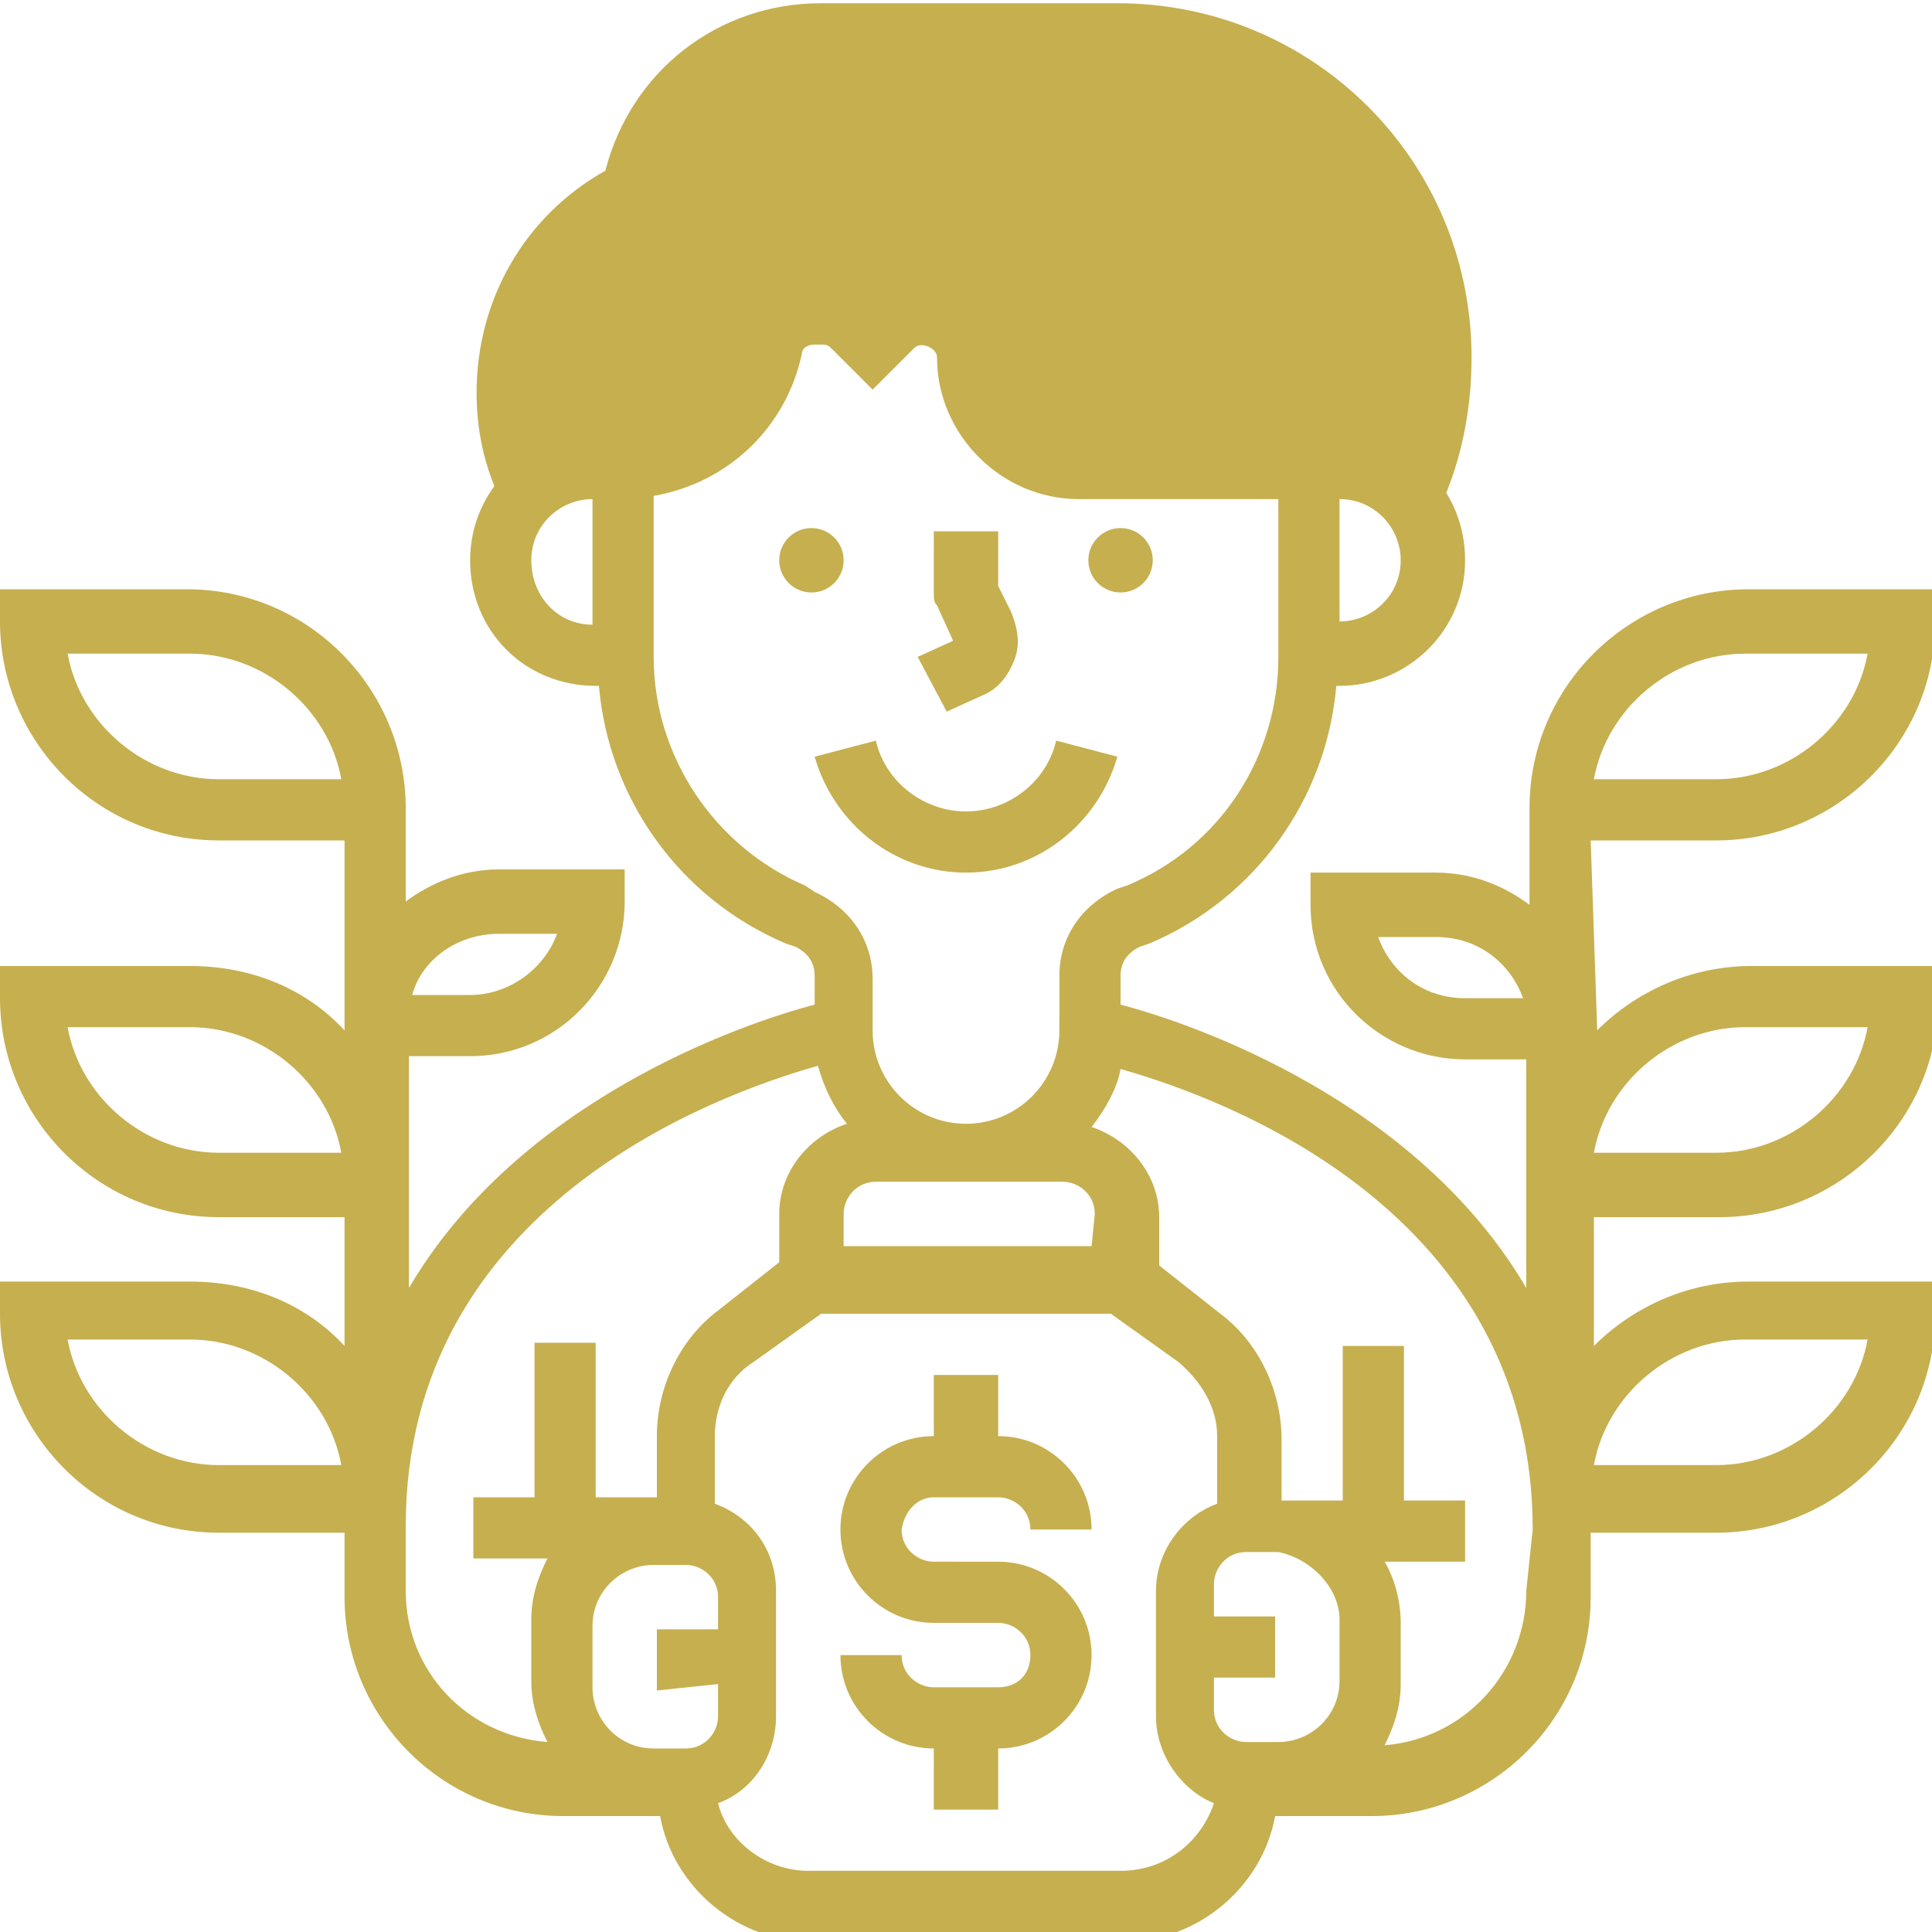 <?xml version="1.0" encoding="UTF-8"?> <!-- Generator: Adobe Illustrator 25.1.0, SVG Export Plug-In . SVG Version: 6.00 Build 0) --> <svg xmlns="http://www.w3.org/2000/svg" xmlns:xlink="http://www.w3.org/1999/xlink" version="1.1" id="Layer_5" x="0px" y="0px" viewBox="0 0 60 60" style="enable-background:new 0 0 60 60;" xml:space="preserve" width="60" height="60"> <style type="text/css"> .st0{fill:#C6AF4F;} </style> <g> <g> <path class="st0" d="M15.7,16.3c0.4-1,1.5-1.7,2.7-1.7h1h0.1c2.2,0,4.1-1.6,4.6-3.7c0.1-0.6,0.7-1.1,1.3-1.1h0.2 c0.4,0,0.7,0.1,1,0.4l0.6,0.6l0.6-0.6c0.3-0.3,0.6-0.4,1-0.4c0.7,0,1.4,0.6,1.4,1.4c0,1.9,1.6,3.5,3.5,3.5h7.2h1 c1.1,0,2.1,0.7,2.6,1.6l0.2-0.5c0.7-1.5,1-3.1,1-4.7c0-6.1-4.9-11-11-11h-9.2c-3.2,0-5.9,2.1-6.7,5.2c-2.5,1.4-4,4-4,6.9 c0,1.3,0.3,2.6,1,3.8L15.7,16.3z"></path> </g> <g> <circle class="st0" cx="34.8" cy="17.4" r="1"></circle> <circle class="st0" cx="25.2" cy="17.4" r="1"></circle> <path class="st0" d="M30.5,21.6c0.5-0.2,0.8-0.6,1-1.1c0.2-0.5,0.1-1-0.1-1.5L31,18.2v-1.7H29v1.9c0,0.2,0,0.3,0.1,0.4l0.5,1.1 l-1.1,0.5l0.9,1.7L30.5,21.6z"></path> <path class="st0" d="M30,27.1c2.2,0,4.1-1.5,4.7-3.6L32.8,23c-0.3,1.3-1.5,2.2-2.8,2.2c-1.3,0-2.5-0.9-2.8-2.2l-1.9,0.5 C25.9,25.6,27.8,27.1,30,27.1L30,27.1z"></path> <path class="st0" d="M29,46.5H31c0.5,0,1,0.4,1,1h1.9c0-1.6-1.3-2.9-2.9-2.9v-1.9H29v1.9c-1.6,0-2.9,1.3-2.9,2.9 c0,1.6,1.3,2.9,2.9,2.9H31c0.5,0,1,0.4,1,1s-0.4,1-1,1H29c-0.5,0-1-0.4-1-1h-1.9c0,1.6,1.3,2.9,2.9,2.9v1.9H31v-1.9 c1.6,0,2.9-1.3,2.9-2.9c0-1.6-1.3-2.9-2.9-2.9H29c-0.5,0-1-0.4-1-1C28.1,46.9,28.5,46.5,29,46.5z"></path> <path class="st0" d="M49.4,26.1h3.9c3.7,0,6.8-3,6.8-6.8v-1h-5.8c-3.7,0-6.8,3-6.8,6.8v1v2c-0.8-0.6-1.8-1-2.9-1h-3.9v1 c0,2.7,2.2,4.8,4.8,4.8h1.9v3.9v1V40c-3.4-5.8-10.3-8.2-12.6-8.8v-0.9c0-0.4,0.2-0.7,0.6-0.9l0.3-0.1c3.3-1.4,5.5-4.5,5.8-8h0.1 c2.1,0,3.9-1.7,3.9-3.9s-1.7-3.9-3.9-3.9h-1c-1.1,0-1.9-0.9-1.9-1.9c0-1.6-1.3-2.9-2.9-2.9v1.9c0.5,0,1,0.4,1,1 c0,0.7,0.2,1.4,0.5,1.9h-0.5c-1.1,0-1.9-0.9-1.9-1.9c0-1.6-1.3-2.9-2.9-2.9v1.9c0.5,0,1,0.4,1,1c0,0.7,0.2,1.4,0.5,1.9 c-1.4,0-2.5-1.1-2.5-2.5c0-1.3-1-2.3-2.3-2.3c-0.6,0-1.1,0.2-1.5,0.6c-0.4-0.4-1-0.6-1.5-0.6h-0.3c-1.1,0-2.1,0.8-2.3,1.9 c-0.3,1.4-1.3,2.5-2.7,2.8v-1.8c0-0.5,0.4-1,1-1V8.7c-1.6,0-2.9,1.3-2.9,2.9v1.9c-2.1,0-3.9,1.7-3.9,3.9s1.7,3.9,3.9,3.9h0.1 c0.3,3.5,2.5,6.6,5.8,8l0.3,0.1c0.4,0.2,0.6,0.5,0.6,0.9v0.9c-2.3,0.6-9.2,3-12.6,8.8v-2.3v-1v-3.9h1.9c2.7,0,4.8-2.2,4.8-4.8v-1 h-3.9c-1.1,0-2.1,0.4-2.9,1v-1.9v-1c0-3.7-3-6.8-6.8-6.8H0v1c0,3.7,3,6.8,6.8,6.8h3.9v5.8V32c-1.2-1.3-2.9-2-4.8-2H0v1 c0,3.7,3,6.8,6.8,6.8h3.9v4c-1.2-1.3-2.9-2-4.8-2H0v1c0,3.7,3,6.8,6.8,6.8h3.9v1v1c0,3.7,3,6.8,6.8,6.8h2.9h0.1 c0.4,2.2,2.4,3.9,4.7,3.9h9.7c2.3,0,4.3-1.7,4.7-3.9h0.1h2.9c3.7,0,6.8-3,6.8-6.8v-1l0,0v-1h3.9c3.7,0,6.8-3,6.8-6.8v-1h-5.8 c-1.9,0-3.6,0.8-4.8,2v-4h3.9c3.7,0,6.8-3,6.8-6.8v-1h-5.8c-1.9,0-3.6,0.8-4.8,2v-0.1L49.4,26.1L49.4,26.1z M54.2,20.3H58 c-0.4,2.2-2.4,3.9-4.7,3.9h-3.8C49.9,22,51.9,20.3,54.2,20.3z M45.5,31c-1.3,0-2.3-0.8-2.7-1.9h1.8c1.3,0,2.3,0.8,2.7,1.9H45.5z M15.5,29h1.8c-0.4,1.1-1.5,1.9-2.7,1.9h-1.8C13.1,29.8,14.2,29,15.5,29z M6.8,24.2c-2.3,0-4.3-1.7-4.7-3.9h3.8 c2.3,0,4.3,1.7,4.7,3.9H6.8z M6.8,35.8c-2.3,0-4.3-1.7-4.7-3.9h3.8c2.3,0,4.3,1.7,4.7,3.9H6.8z M6.8,45.5c-2.3,0-4.3-1.7-4.7-3.9 h3.8c2.3,0,4.3,1.7,4.7,3.9H6.8z M54.2,41.6H58c-0.4,2.2-2.4,3.9-4.7,3.9h-3.8C49.9,43.3,51.9,41.6,54.2,41.6z M33.9,38.7h-7.7v-1 c0-0.5,0.4-1,1-1h5.8c0.5,0,1,0.4,1,1L33.9,38.7L33.9,38.7z M41.6,15.5c1.1,0,1.9,0.9,1.9,1.9c0,1.1-0.9,1.9-1.9,1.9l0,0V15.5z M16.5,17.4c0-1.1,0.9-1.9,1.9-1.9v3.9l0,0C17.3,19.4,16.5,18.5,16.5,17.4z M25,27.5c-2.8-1.2-4.7-4-4.7-7.1v-5 c2.3-0.4,4.1-2.1,4.6-4.4c0-0.2,0.2-0.3,0.4-0.3h0.2c0.1,0,0.2,0,0.3,0.1l1.3,1.3l1.3-1.3c0.2-0.2,0.7,0,0.7,0.3 c0,2.4,2,4.4,4.4,4.4h3.3h1h1.9v4.9c0,3.1-1.8,5.9-4.7,7.1l-0.3,0.1c-1.1,0.5-1.8,1.5-1.8,2.7V32c0,1.6-1.3,2.9-2.9,2.9 c-1.6,0-2.9-1.3-2.9-2.9v-1.6c0-1.2-0.7-2.2-1.8-2.7L25,27.5z M12.6,49.4v-1v-1c0-9.9,9.6-13.4,12.8-14.3c0.2,0.7,0.5,1.3,0.9,1.8 c-1.2,0.4-2.1,1.5-2.1,2.8v1.5l-1.9,1.5c-1.2,0.9-1.9,2.4-1.9,3.9v1.9h-1.9v-4.8h-1.9v4.8h-1.9v1.9H17c-0.3,0.6-0.5,1.2-0.5,1.9 v1.9c0,0.7,0.2,1.3,0.5,1.9C14.5,53.9,12.6,51.9,12.6,49.4z M22.3,52.3v1c0,0.5-0.4,1-1,1h-1c-1.1,0-1.9-0.9-1.9-1.9v-1.9 c0-1.1,0.9-1.9,1.9-1.9h1c0.5,0,1,0.4,1,1v1h-1.9v1.9L22.3,52.3L22.3,52.3z M34.8,58.1h-9.7c-1.3,0-2.5-0.9-2.8-2.1 c1.1-0.4,1.8-1.5,1.8-2.7v-3.9c0-1.3-0.8-2.3-1.9-2.7v-0.2v-1.9c0-0.9,0.4-1.8,1.2-2.3l2.1-1.5h9l2.1,1.5c0.7,0.6,1.2,1.4,1.2,2.3 v2.1c-1.1,0.4-1.9,1.5-1.9,2.7v3.9c0,1.2,0.8,2.3,1.8,2.7C37.3,57.2,36.2,58.1,34.8,58.1z M41.6,50.3v1.9c0,1.1-0.9,1.9-1.9,1.9 h-1l0,0c-0.5,0-1-0.4-1-1v-1h1.9v-1.9h-1.9v-1c0-0.5,0.4-1,1-1h1C40.7,48.4,41.6,49.3,41.6,50.3z M47.4,49.4 c0,2.5-1.9,4.6-4.4,4.8c0.3-0.6,0.5-1.2,0.5-1.9v-1.9c0-0.7-0.2-1.4-0.5-1.9h2.5v-1.9h-1.9v-4.8h-1.9v4.8h-1.9v-1.9 c0-1.5-0.7-3-1.9-3.9l-1.9-1.5v-1.5c0-1.3-0.9-2.4-2.1-2.8c0.4-0.5,0.8-1.2,0.9-1.8c3.2,0.9,12.8,4.4,12.8,14.3L47.4,49.4 L47.4,49.4z M54.2,31.9H58c-0.4,2.2-2.4,3.9-4.7,3.9h-3.8C49.9,33.6,51.9,31.9,54.2,31.9z"></path> </g> </g> </svg> 